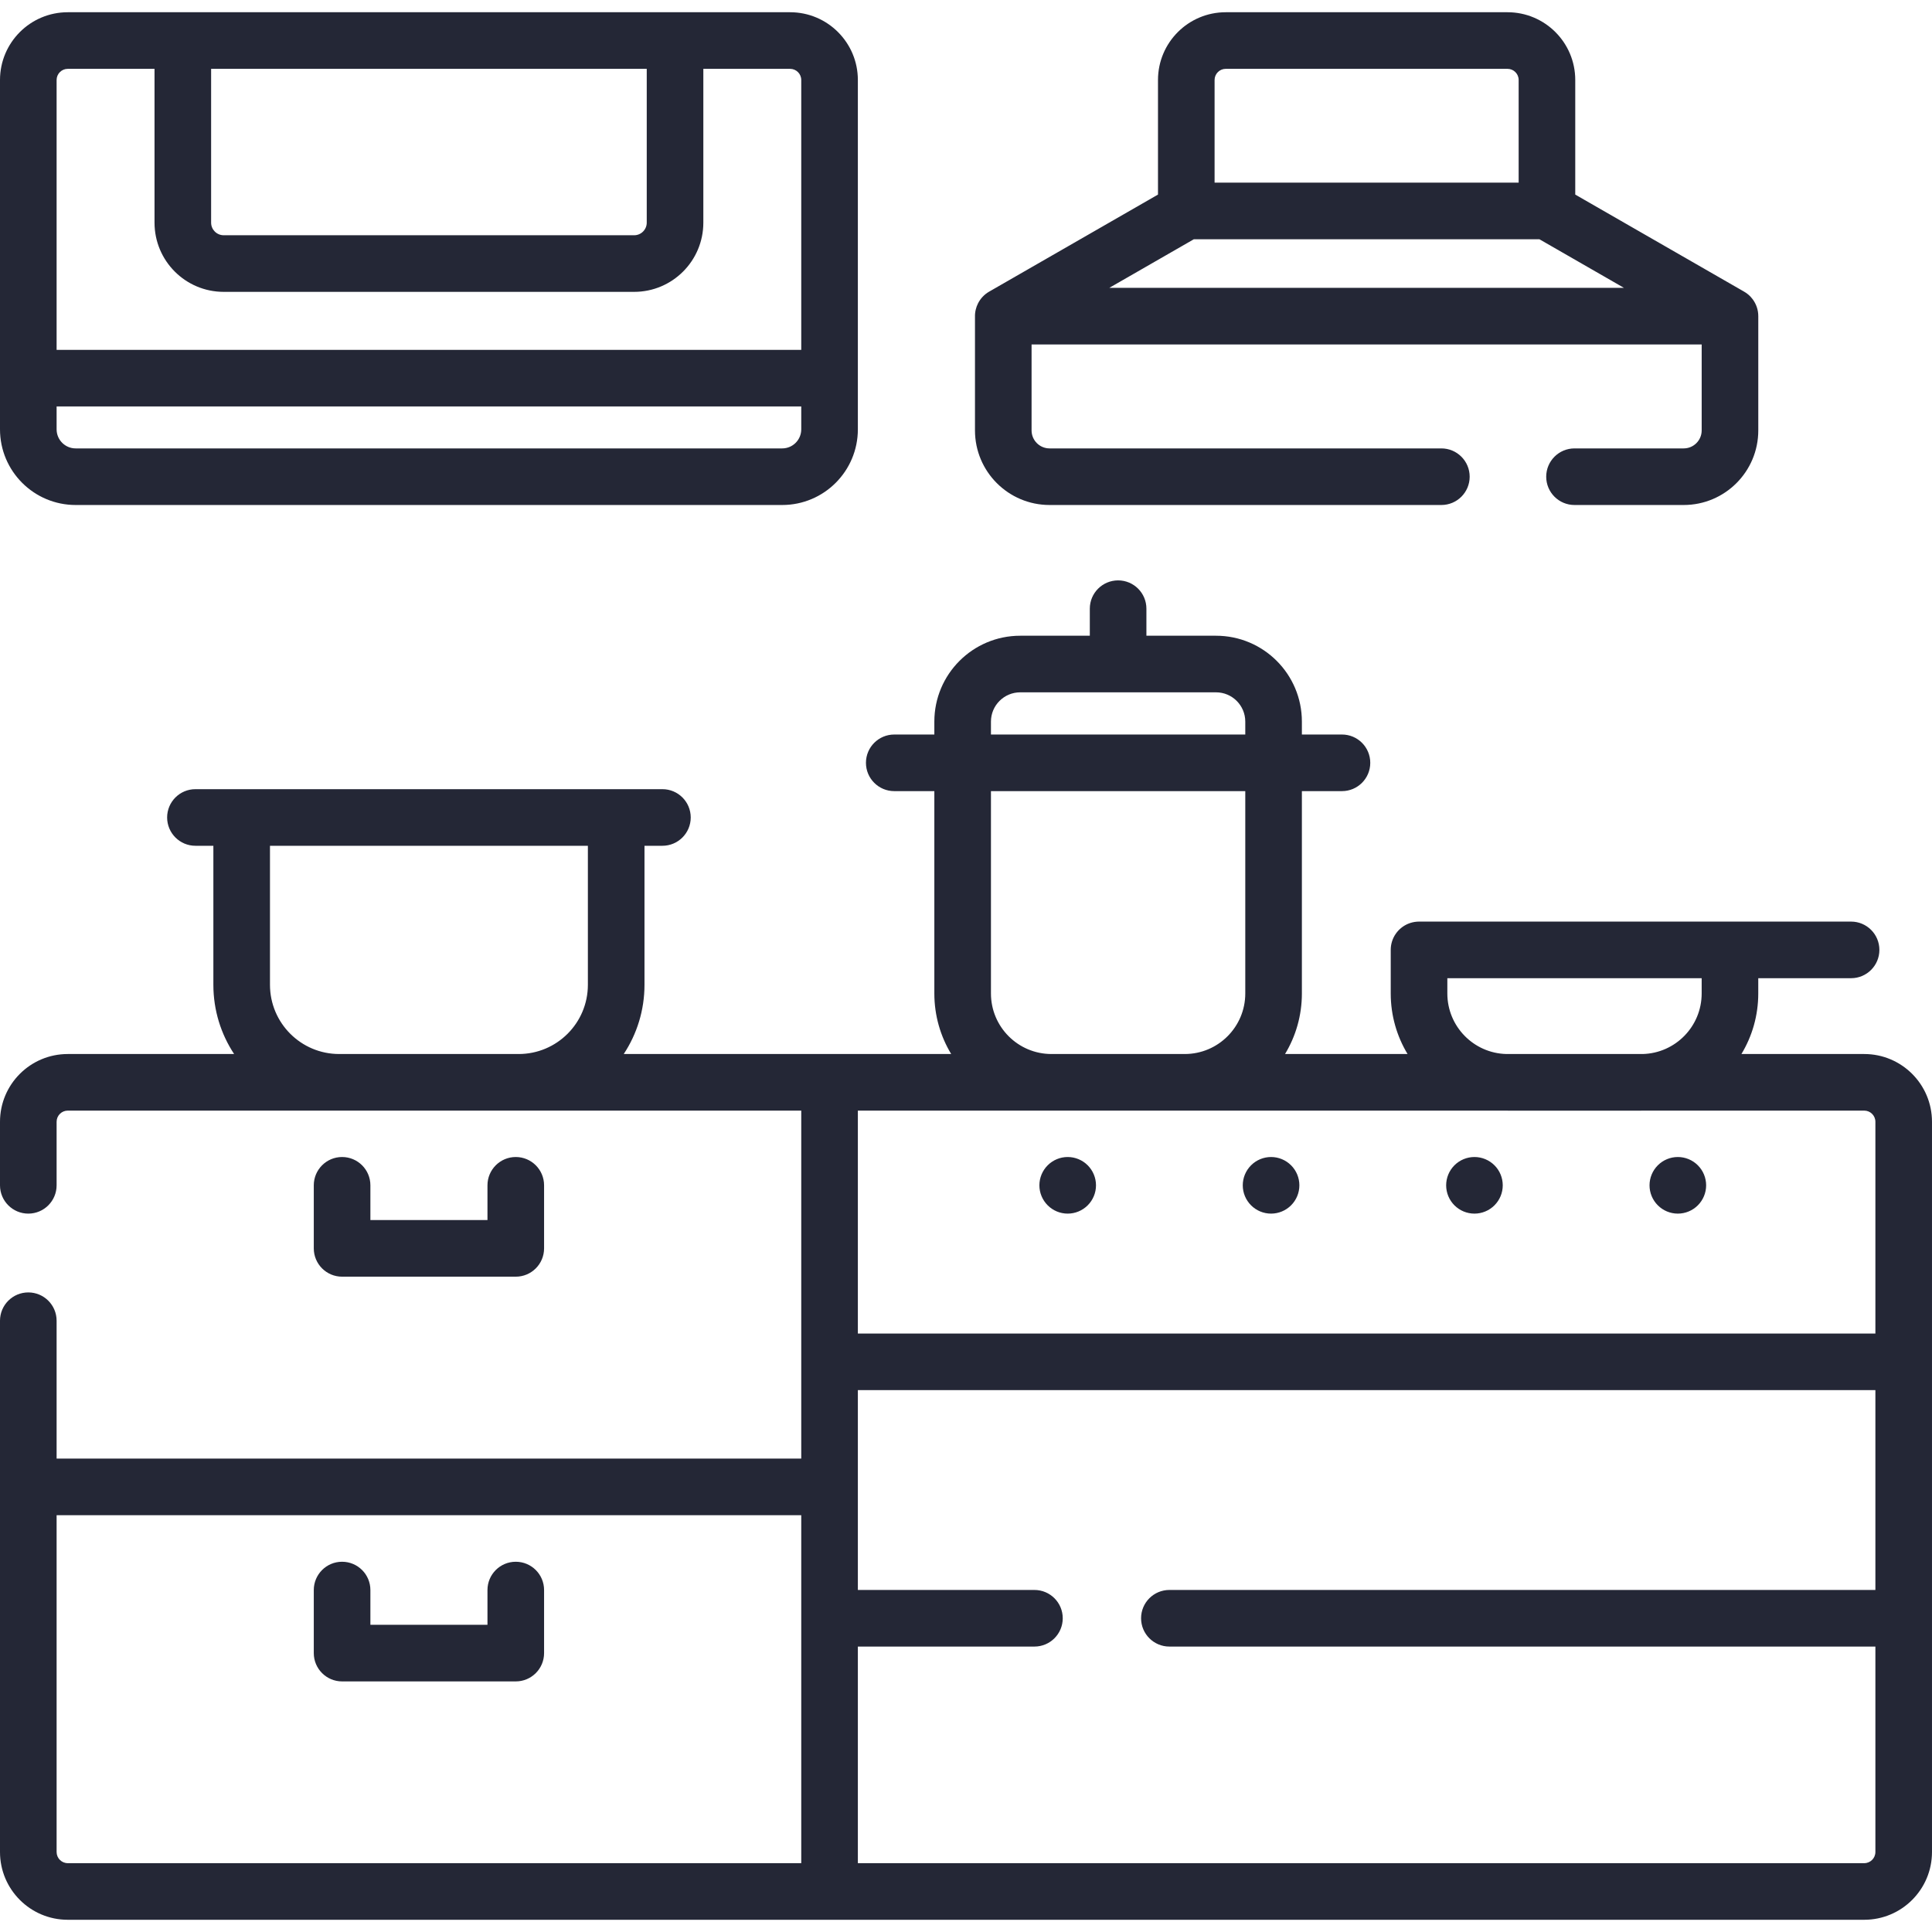 <svg width="150" height="150" viewBox="0 0 150 150" fill="none" xmlns="http://www.w3.org/2000/svg">
<g clip-path="url(#clip0_355_1241)">
<path fill-rule="evenodd" clip-rule="evenodd" d="M17.37 18.265C16.829 18.265 16.391 17.827 16.391 17.286V5.345H50.213V17.286C50.213 17.827 49.774 18.265 49.234 18.265H17.37ZM52.41 0.95L52.446 0.95H61.343C64.249 0.95 66.604 3.306 66.604 6.211V29.361V33.333C66.604 36.578 63.974 39.208 60.729 39.208H5.875C2.631 39.208 0 36.578 0 33.333V29.361V6.211C0 3.306 2.356 0.95 5.261 0.95H14.158L14.194 0.95H52.41ZM4.395 31.558V33.333C4.395 34.151 5.057 34.814 5.875 34.814H60.729C61.547 34.814 62.209 34.151 62.209 33.333V31.558H4.395ZM62.209 27.163H4.395V6.211C4.395 5.733 4.783 5.345 5.261 5.345H11.997V17.286C11.997 20.254 14.402 22.66 17.37 22.66H49.234C52.201 22.66 54.607 20.254 54.607 17.286V5.345H61.343C61.821 5.345 62.209 5.733 62.209 6.211V27.163ZM117.908 14.181H94.3V6.211C94.3 5.733 94.689 5.344 95.168 5.344H117.041C117.52 5.344 117.908 5.732 117.908 6.211V14.181ZM122.302 6.211V15.107L135.377 22.623C135.44 22.658 135.501 22.695 135.56 22.736C135.613 22.772 135.664 22.811 135.713 22.851C135.788 22.913 135.858 22.979 135.924 23.05C135.978 23.108 136.029 23.169 136.076 23.232C136.35 23.599 136.513 24.054 136.513 24.547V33.416C136.513 36.615 133.919 39.208 130.72 39.208H122.244C121.03 39.208 120.047 38.225 120.047 37.011C120.047 35.798 121.03 34.814 122.244 34.814H130.72C131.492 34.814 132.118 34.188 132.118 33.416V26.744H80.091V33.416C80.091 34.188 80.717 34.814 81.49 34.814H111.907C113.121 34.814 114.105 35.798 114.105 37.011C114.105 38.225 113.121 39.208 111.907 39.208H81.49C78.291 39.208 75.697 36.615 75.697 33.416V24.596C75.692 24.405 75.713 24.216 75.757 24.034C75.796 23.871 75.853 23.714 75.927 23.567C76.115 23.189 76.413 22.863 76.799 22.642L89.906 15.107V6.211C89.906 3.305 92.262 0.95 95.168 0.95H117.041C119.947 0.95 122.302 3.305 122.302 6.211ZM92.69 18.575H119.519L126.084 22.349H86.125L92.69 18.575ZM0 143.789C0 146.695 2.356 149.051 5.261 149.051H64.407H144.738C147.644 149.051 149.999 146.695 149.999 143.789V125.677L150 125.641L149.999 125.606V105.769C149.999 105.757 150 105.745 150 105.733L150 105.723L149.999 105.697V87.095C149.999 84.189 147.644 81.834 144.738 81.834H135.204C136.034 80.462 136.511 78.852 136.511 77.132V75.947H143.718C144.932 75.947 145.915 74.963 145.915 73.75C145.915 72.536 144.932 71.552 143.718 71.552H110.174C110.122 71.552 110.072 71.554 110.021 71.558C109.773 71.575 109.537 71.633 109.318 71.725C108.529 72.059 107.976 72.84 107.976 73.75V77.132C107.976 78.853 108.454 80.462 109.283 81.834H99.77C100.6 80.461 101.078 78.852 101.078 77.131V61.423H104.19C105.404 61.423 106.387 60.439 106.387 59.225C106.387 58.012 105.404 57.028 104.19 57.028H101.078V56.026C101.078 52.343 98.093 49.358 94.41 49.358H89.007V47.258C89.007 46.044 88.024 45.061 86.81 45.061C85.597 45.061 84.613 46.044 84.613 47.258V49.358H79.211C75.528 49.358 72.542 52.343 72.542 56.026V57.028H69.43C68.216 57.028 67.232 58.012 67.232 59.225C67.232 60.439 68.216 61.423 69.43 61.423H72.542V77.131C72.542 78.852 73.02 80.461 73.85 81.834H64.407H48.427C49.445 80.292 50.038 78.444 50.038 76.458V65.666H51.431C52.644 65.666 53.628 64.682 53.628 63.468C53.628 62.255 52.644 61.271 51.431 61.271H47.882C47.868 61.271 47.854 61.271 47.84 61.271H18.763C18.75 61.271 18.736 61.271 18.723 61.271H15.173C13.96 61.271 12.976 62.255 12.976 63.468C12.976 64.682 13.96 65.666 15.173 65.666H16.566V76.458C16.566 78.444 17.159 80.292 18.177 81.834H5.261C2.356 81.834 0 84.189 0 87.095V92.028C0 93.241 0.984 94.225 2.197 94.225C3.411 94.225 4.395 93.241 4.395 92.028V87.095C4.395 86.616 4.783 86.228 5.261 86.228H62.209V105.724L62.209 105.733L62.209 105.741V113.245H4.395V102.54C4.395 101.327 3.411 100.343 2.197 100.343C0.984 100.343 0 101.327 0 102.54V115.442V143.789ZM90.79 123.444H145.605V107.93H66.604V115.434L66.604 115.442L66.604 115.45V123.444H80.314C81.528 123.444 82.511 124.428 82.511 125.641C82.511 126.855 81.528 127.839 80.314 127.839H66.604V144.656H144.738C145.217 144.656 145.605 144.268 145.605 143.789V127.839H90.79C89.577 127.839 88.593 126.855 88.593 125.641C88.593 124.428 89.577 123.444 90.79 123.444ZM62.209 125.633L62.209 125.641L62.209 125.65V144.656H5.261C4.783 144.656 4.395 144.268 4.395 143.789V117.639H62.209V125.633ZM145.605 103.535V87.095C145.605 86.616 145.217 86.228 144.738 86.228H127.585C127.529 86.229 127.473 86.23 127.417 86.23H117.074C117.042 86.23 117.011 86.23 116.979 86.229L116.906 86.228H66.604V103.535H145.605ZM86.772 53.752H79.211C77.955 53.752 76.937 54.77 76.937 56.026V57.028H96.683V56.026C96.683 54.77 95.665 53.752 94.41 53.752H86.848L86.824 53.752L86.81 53.752L86.791 53.752L86.772 53.752ZM96.683 61.423H76.937V77.131C76.937 79.728 79.042 81.834 81.639 81.834H91.981C94.578 81.834 96.683 79.728 96.683 77.131V61.423ZM127.537 81.834H116.953C114.411 81.77 112.371 79.689 112.371 77.132V75.947H132.117V77.132C132.117 79.69 130.076 81.77 127.537 81.834ZM20.961 65.666V76.458C20.961 79.427 23.367 81.834 26.336 81.834H40.268C43.237 81.834 45.643 79.427 45.643 76.458V65.666H20.961ZM24.362 96.923C24.362 98.137 25.346 99.121 26.559 99.121H40.044C41.258 99.121 42.242 98.137 42.242 96.923V92.027C42.242 90.814 41.258 89.83 40.044 89.83C38.831 89.83 37.847 90.814 37.847 92.027V94.726H28.757V92.027C28.757 90.814 27.773 89.83 26.559 89.83C25.346 89.83 24.362 90.814 24.362 92.027V96.923ZM26.559 130.544C25.346 130.544 24.362 129.56 24.362 128.347V123.451C24.362 122.237 25.346 121.254 26.559 121.254C27.773 121.254 28.757 122.237 28.757 123.451V126.149H37.847V123.451C37.847 122.237 38.831 121.254 40.044 121.254C41.258 121.254 42.242 122.237 42.242 123.451V128.347C42.242 129.56 41.258 130.544 40.044 130.544H26.559ZM85.093 92.028C85.093 92.61 84.861 93.169 84.449 93.581C84.037 93.993 83.478 94.225 82.895 94.225C82.312 94.225 81.754 93.993 81.342 93.581C80.93 93.169 80.698 92.61 80.698 92.028C80.698 91.445 80.93 90.886 81.342 90.474C81.754 90.062 82.312 89.83 82.895 89.83C83.478 89.83 84.037 90.062 84.449 90.474C84.861 90.886 85.093 91.445 85.093 92.028ZM100.239 93.581C100.651 93.169 100.883 92.61 100.883 92.028C100.883 91.445 100.651 90.886 100.239 90.474C99.827 90.062 99.268 89.83 98.685 89.83C98.103 89.83 97.544 90.062 97.132 90.474C96.72 90.886 96.488 91.445 96.488 92.028C96.488 92.61 96.72 93.169 97.132 93.581C97.544 93.993 98.103 94.225 98.685 94.225C99.268 94.225 99.827 93.993 100.239 93.581ZM116.673 92.028C116.673 92.61 116.442 93.169 116.03 93.581C115.618 93.993 115.059 94.225 114.476 94.225C113.893 94.225 113.334 93.993 112.922 93.581C112.51 93.169 112.279 92.61 112.279 92.028C112.279 91.445 112.51 90.886 112.922 90.474C113.334 90.062 113.893 89.83 114.476 89.83C115.059 89.83 115.618 90.062 116.03 90.474C116.442 90.886 116.673 91.445 116.673 92.028ZM131.82 93.581C132.232 93.169 132.464 92.61 132.464 92.028C132.464 91.445 132.232 90.886 131.82 90.474C131.408 90.062 130.849 89.83 130.266 89.83C129.684 89.83 129.125 90.062 128.713 90.474C128.301 90.886 128.069 91.445 128.069 92.028C128.069 92.61 128.301 93.169 128.713 93.581C129.125 93.993 129.684 94.225 130.266 94.225C130.849 94.225 131.408 93.993 131.82 93.581Z" fill="#242736"/>
</g>
<defs>
<clipPath id="clip0_355_1241">
<rect width="150" height="150" fill="white"/>
</clipPath>
</defs>
</svg>
